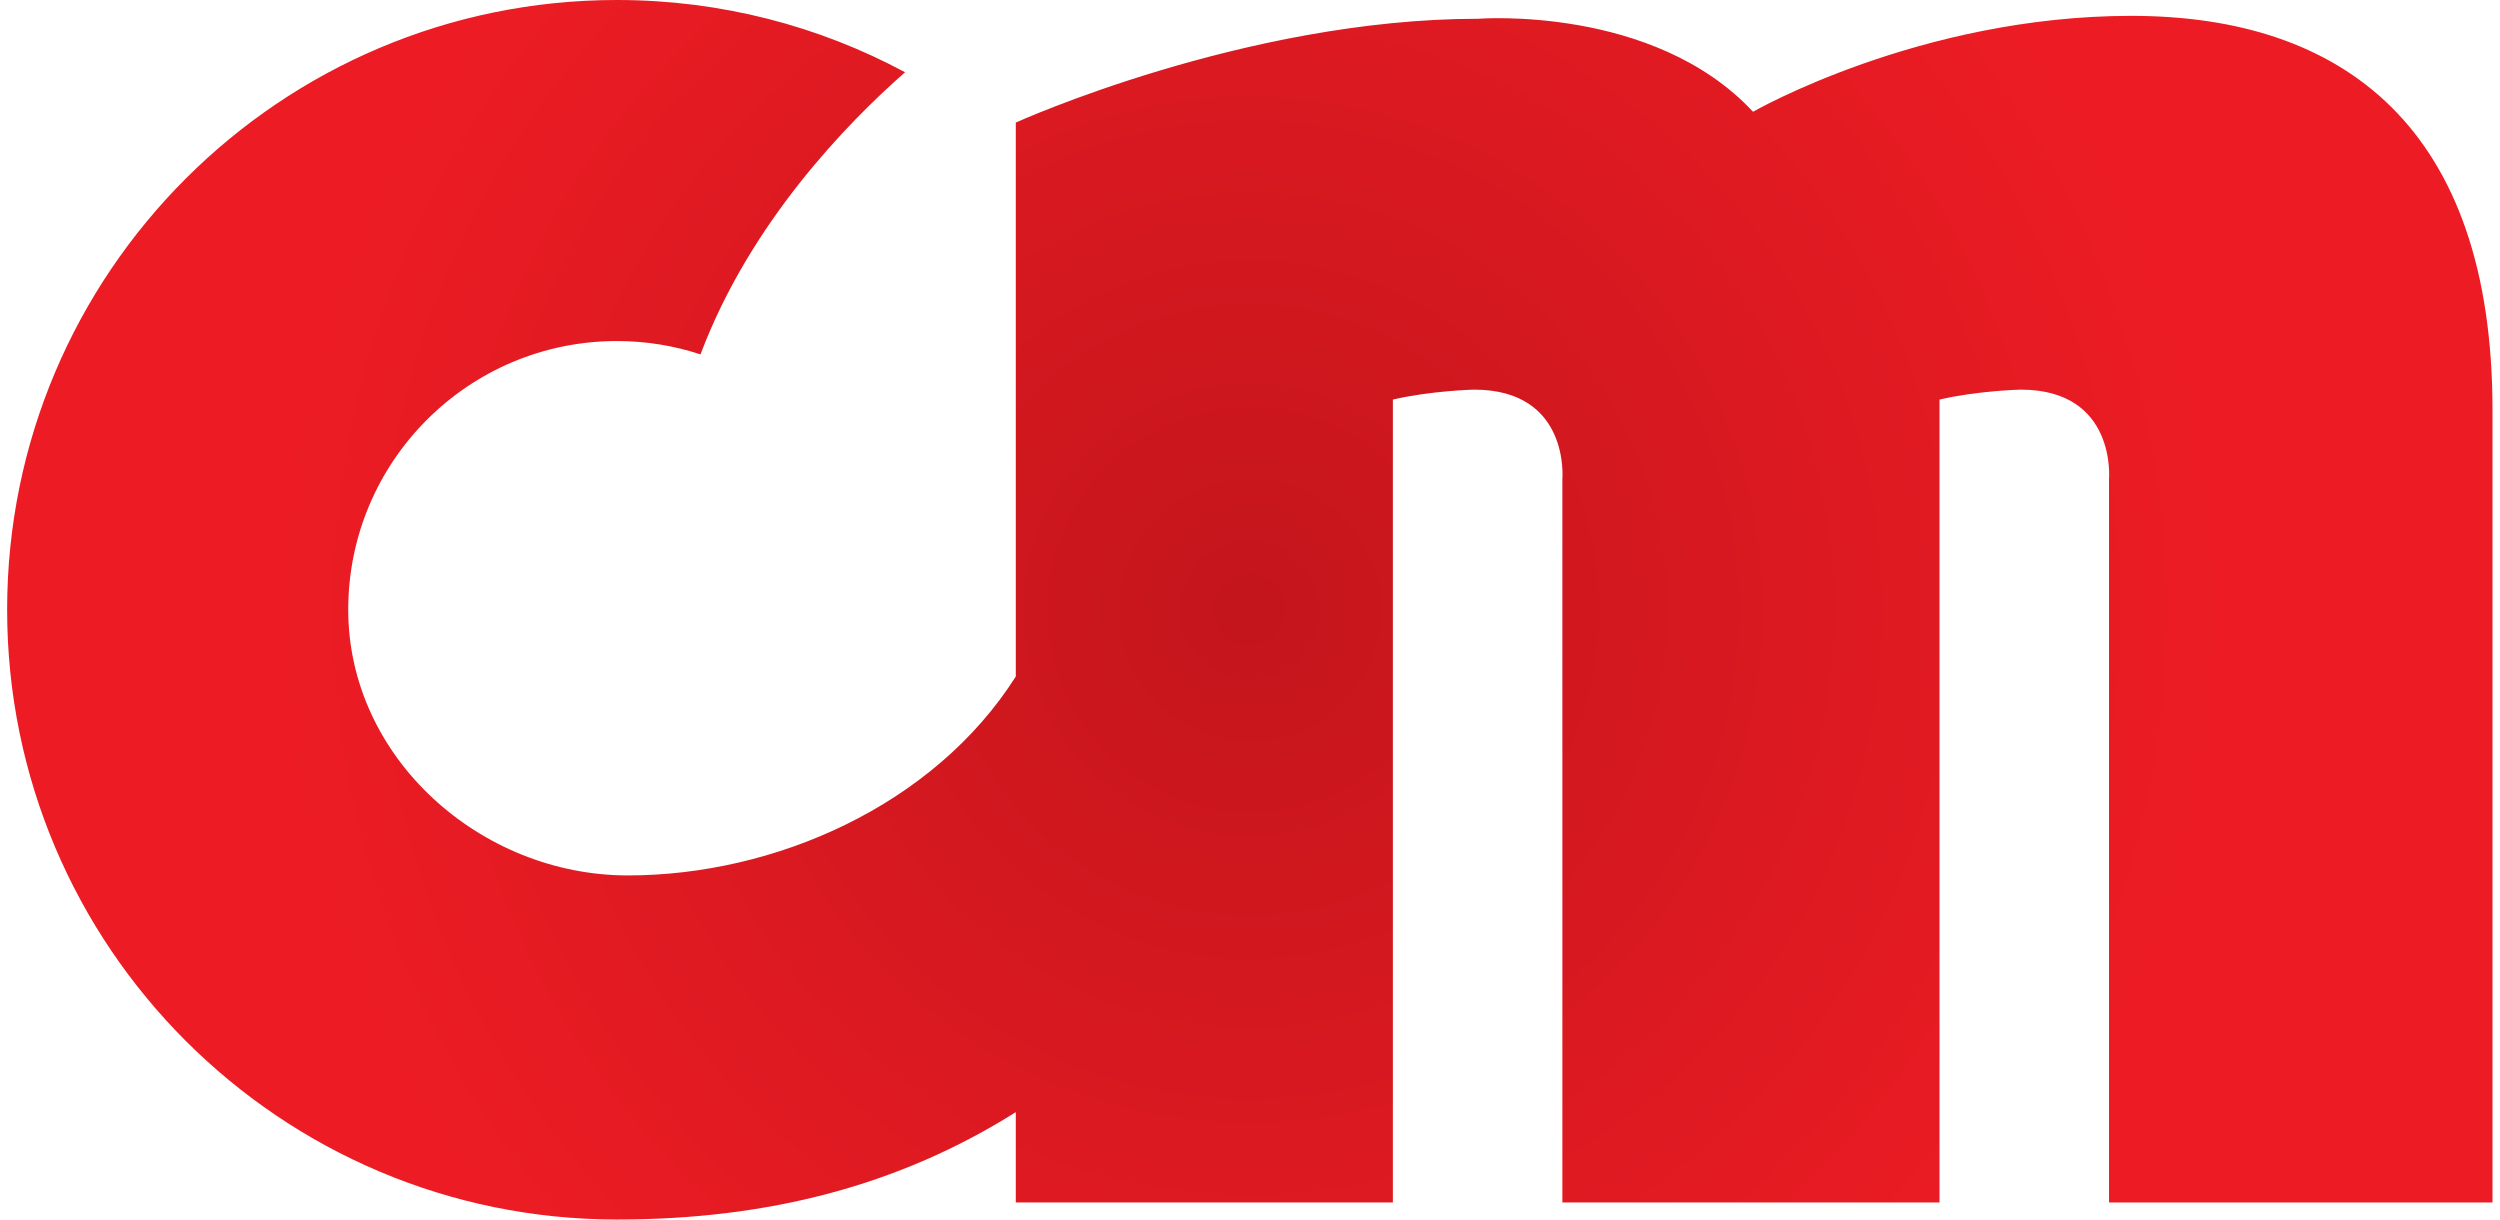 <svg width="41" height="20" viewBox="0 0 41 20" fill="none" xmlns="http://www.w3.org/2000/svg">
<path d="M0.117 9.999C0.117 15.523 4.595 20 10.118 20C12.595 20 14.744 19.444 16.659 18.239V19.72H22.843V6.553C23.474 6.406 24.175 6.39 24.175 6.39C25.751 6.39 25.623 7.855 25.623 7.855V19.72H31.808V6.553C32.438 6.406 33.139 6.39 33.139 6.39C34.715 6.39 34.588 7.855 34.588 7.855V19.72H40.877V6.725C40.877 2.091 38.425 0.26 34.954 0.26C31.483 0.26 28.75 1.833 28.75 1.833C27.116 0.078 24.238 0.308 24.238 0.308C20.417 0.308 16.659 2.01 16.659 2.01V11.095C15.311 13.218 12.697 14.357 10.297 14.357C7.885 14.357 5.711 12.434 5.711 9.999C5.711 7.566 7.684 5.593 10.118 5.593C10.596 5.593 11.057 5.67 11.488 5.812C12.3 3.653 13.892 2.02 14.843 1.185C13.436 0.429 11.827 0 10.118 0C4.595 0 0.117 4.477 0.117 9.999Z" fill="url(#paint0_radial_8264_68482)"/>
<defs>
<radialGradient id="paint0_radial_8264_68482" cx="0" cy="0" r="1" gradientUnits="userSpaceOnUse" gradientTransform="translate(20.497 10) scale(16.052 16.052)">
<stop stop-color="#C4151C"/>
<stop offset="1" stop-color="#ED1C24"/>
</radialGradient>
</defs>
</svg>
